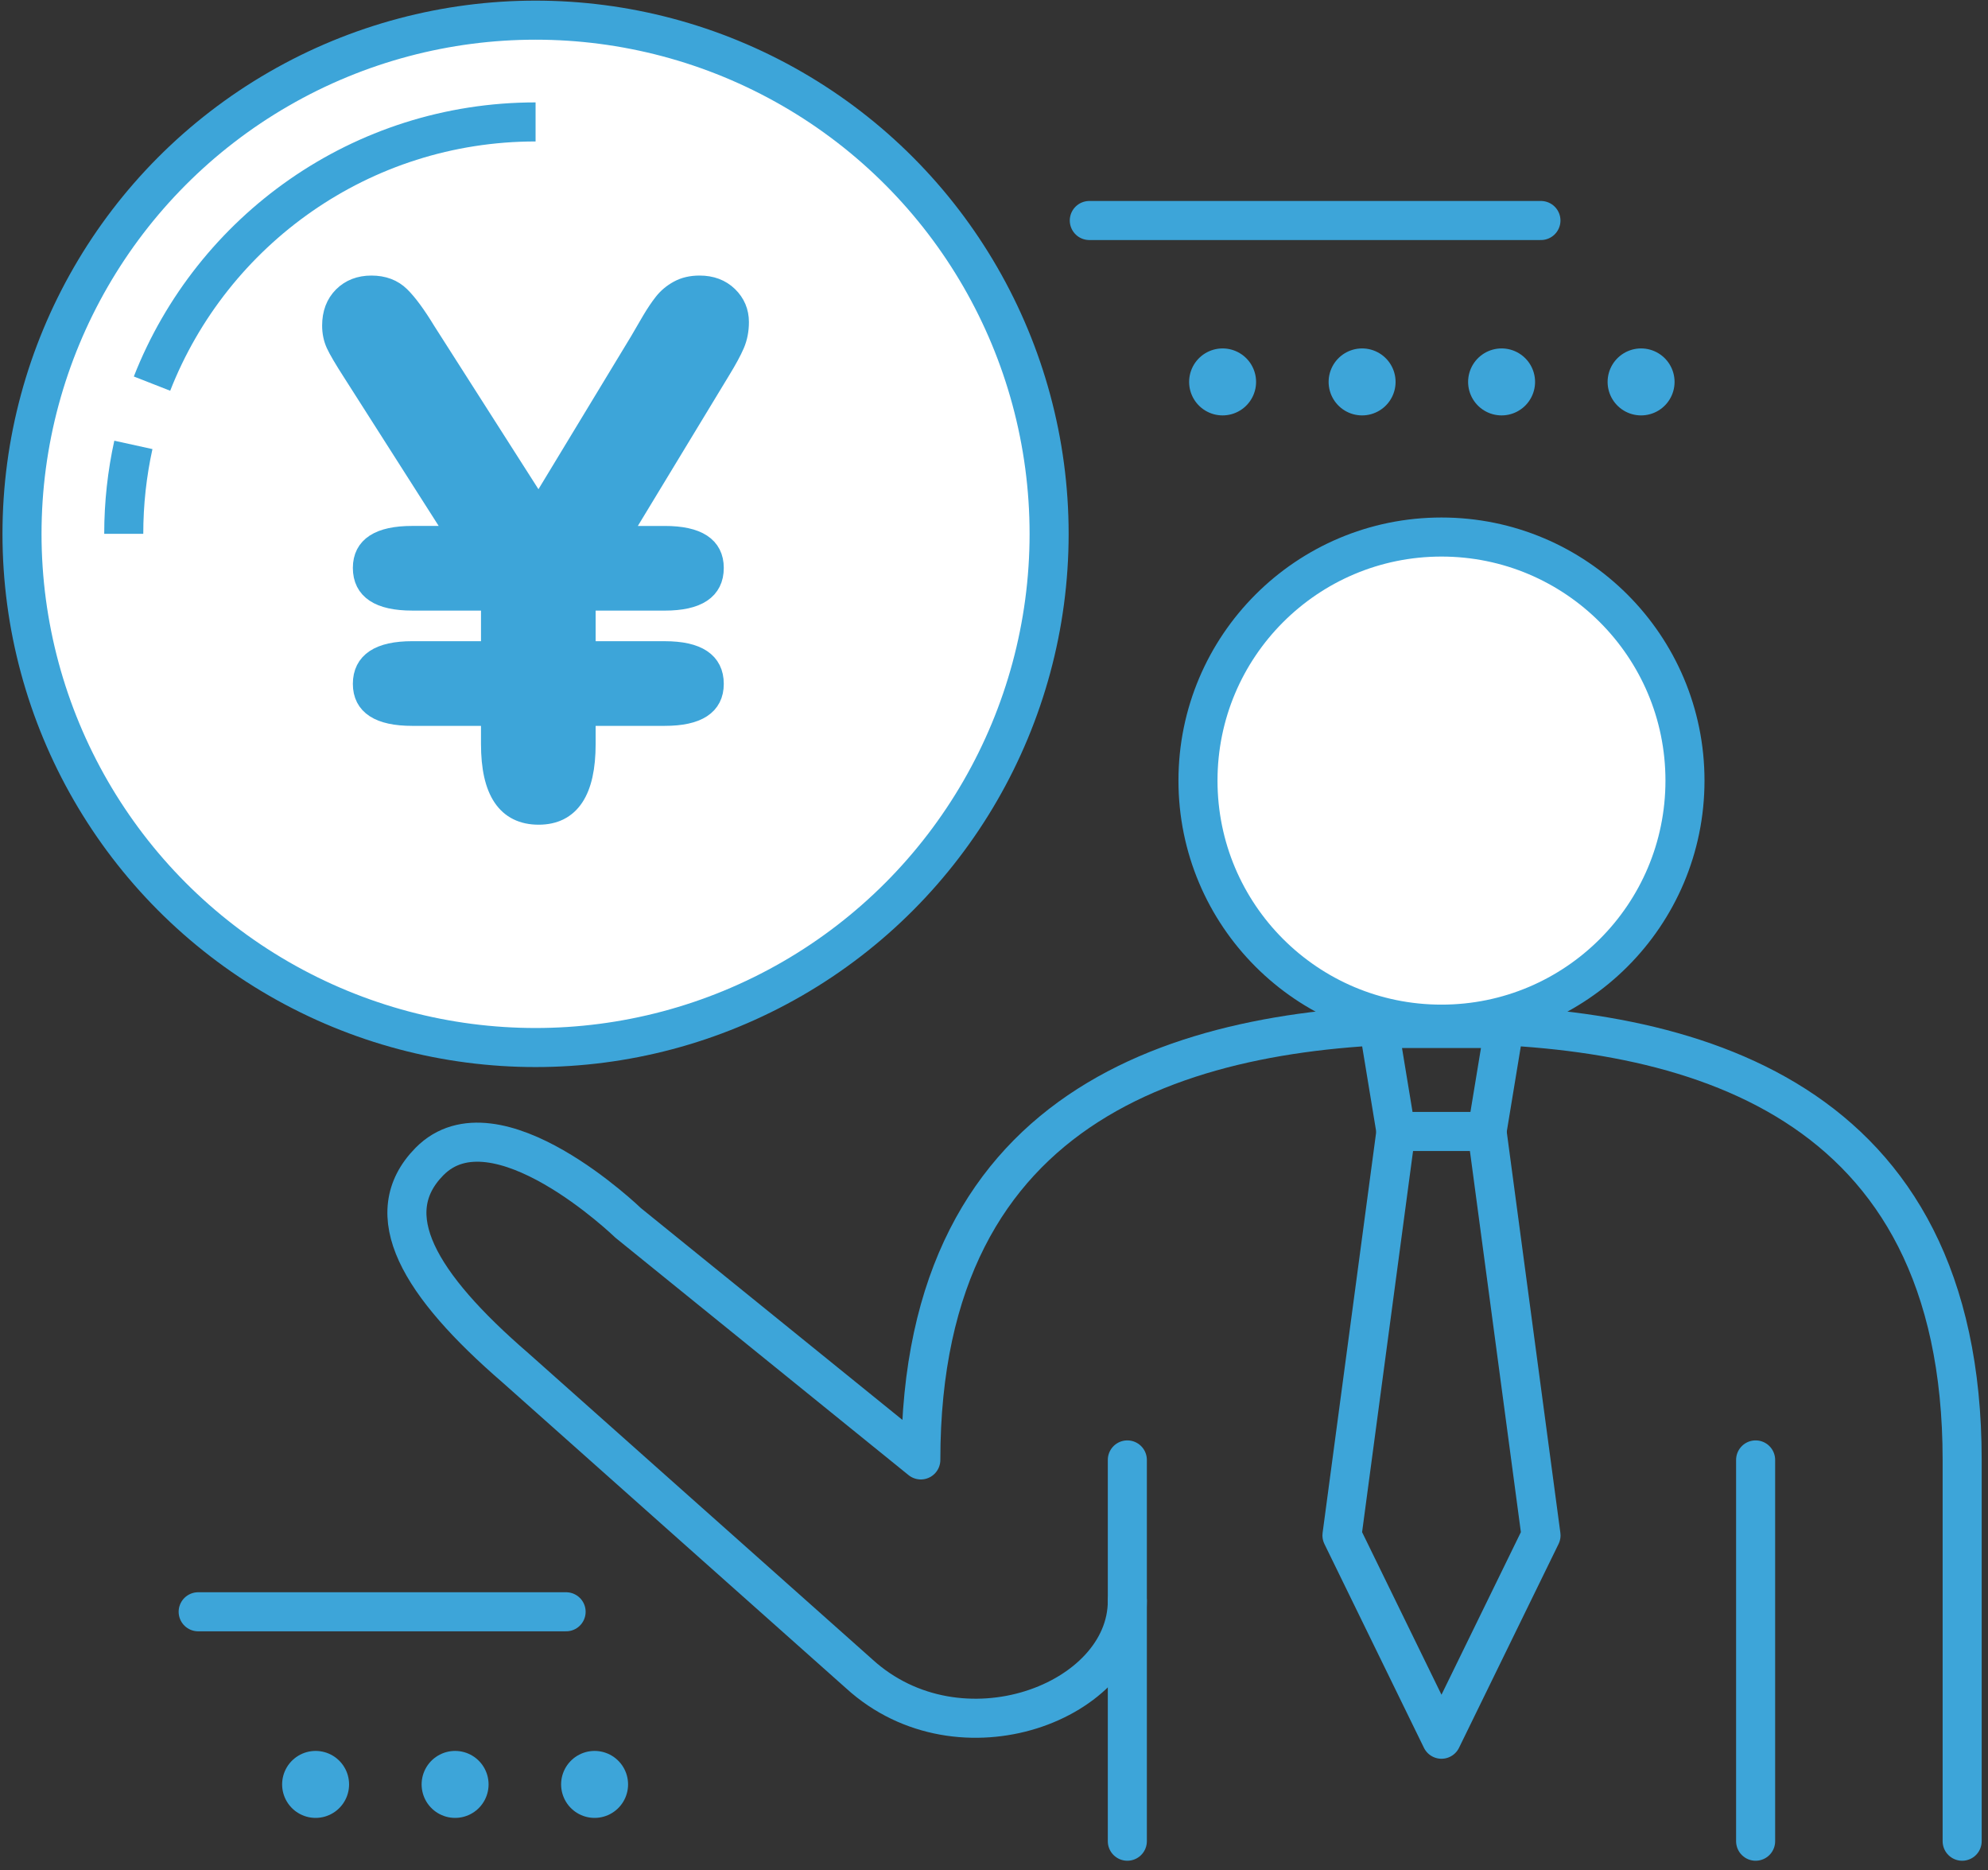 <?xml version="1.0" encoding="utf-8"?>
<!-- Generator: Adobe Illustrator 15.0.0, SVG Export Plug-In  -->
<!DOCTYPE svg PUBLIC "-//W3C//DTD SVG 1.1//EN" "http://www.w3.org/Graphics/SVG/1.1/DTD/svg11.dtd">
<svg version="1.1"
	 xmlns="http://www.w3.org/2000/svg" xmlns:xlink="http://www.w3.org/1999/xlink" xmlns:a="http://ns.adobe.com/AdobeSVGViewerExtensions/3.0/"
	 x="0px" y="0px" width="101px" height="95px" viewBox="-0.126 -0.032 101 95" enable-background="new -0.126 -0.032 101 95"
	 xml:space="preserve">
<rect x="-0.126" y="-0.032" width="101" height="95" fill="#333333" stroke="none"/>
<defs>
</defs>
<circle fill="#FFFFFF" stroke="#3DA5D9" stroke-width="1.984" stroke-linecap="round" stroke-linejoin="round" stroke-miterlimit="10" cx="27.083" cy="27.083" r="26.091"/>
<path fill="none" stroke="#3DA5D9" stroke-width="1.984" stroke-linejoin="round" stroke-miterlimit="10" d="M7.597,19.453
	c3.049-7.782,10.624-13.292,19.487-13.292"/>
<path fill="none" stroke="#3DA5D9" stroke-width="1.984" stroke-linejoin="round" stroke-miterlimit="10" d="M6.161,27.083
	c0-1.551,0.169-3.063,0.489-4.518"/>
<path fill="#3DA5D9" stroke="#3DA5D9" stroke-miterlimit="10" d="M20.82,33.035h3.991v-2.554H20.82c-1.68,0-2.519-0.556-2.519-1.668
	c0-1.087,0.839-1.632,2.519-1.632h2.253l-5.304-8.318c-0.426-0.662-0.704-1.136-0.834-1.419c-0.13-0.284-0.195-0.598-0.195-0.94
	c0-0.614,0.187-1.108,0.559-1.481c0.373-0.372,0.854-0.559,1.446-0.559c0.603,0,1.091,0.184,1.463,0.55
	c0.373,0.367,0.808,0.958,1.304,1.774l5.729,8.975l5.126-8.461c0.189-0.33,0.391-0.677,0.604-1.037s0.42-0.668,0.621-0.923
	c0.2-0.254,0.452-0.464,0.754-0.629c0.301-0.166,0.658-0.249,1.072-0.249c0.592,0,1.073,0.181,1.446,0.541
	c0.372,0.361,0.559,0.802,0.559,1.321c0,0.414-0.074,0.793-0.222,1.136c-0.148,0.343-0.382,0.774-0.701,1.295l-5.108,8.425h2.253
	c1.668,0,2.501,0.545,2.501,1.632c0,1.112-0.833,1.668-2.501,1.668h-4.009v2.554h4.009c1.668,0,2.501,0.557,2.501,1.668
	c0,1.088-0.833,1.632-2.501,1.632h-4.009v1.419c0,2.4-0.798,3.601-2.395,3.601c-1.62,0-2.43-1.2-2.43-3.601v-1.419H20.82
	c-1.68,0-2.519-0.544-2.519-1.632C18.302,33.592,19.141,33.035,20.82,33.035z"/>
<line fill="none" stroke="#3DA5D9" stroke-width="3.402" stroke-linecap="round" stroke-linejoin="round" stroke-miterlimit="10" stroke-dasharray="0,7.087" x1="15.908" y1="90.601" x2="35.126" y2="90.601"/>
<line fill="none" stroke="#3DA5D9" stroke-width="1.984" stroke-linecap="round" stroke-linejoin="round" stroke-miterlimit="10" x1="9.942" y1="81.833" x2="28.635" y2="81.833"/>
<line fill="none" stroke="#3DA5D9" stroke-width="3.402" stroke-linecap="round" stroke-linejoin="round" stroke-miterlimit="10" stroke-dasharray="0,7.087" x1="61.988" y1="19.366" x2="86.876" y2="19.366"/>
<line fill="none" stroke="#3DA5D9" stroke-width="1.984" stroke-linecap="round" stroke-linejoin="round" stroke-miterlimit="10" x1="55.216" y1="11.168" x2="78.161" y2="11.168"/>
<circle fill="#FFFFFF" stroke="#3DA5D9" stroke-miterlimit="10" cx="73.108" cy="39.616" r="12.371"/>
<line fill="#FFFFFF" stroke="#3DA5D9" stroke-width="1.984" stroke-linecap="round" stroke-linejoin="round" stroke-miterlimit="10" x1="89.068" y1="93.486" x2="89.068" y2="74.12"/>
<line fill="#FFFFFF" stroke="#3DA5D9" stroke-width="1.984" stroke-linecap="round" stroke-linejoin="round" stroke-miterlimit="10" x1="57.148" y1="74.12" x2="57.148" y2="93.486"/>
<circle fill="none" stroke="#3DA5D9" stroke-width="1.984" stroke-linecap="round" stroke-linejoin="round" stroke-miterlimit="10" cx="73.108" cy="39.616" r="12.371"/>
<path fill="none" stroke="#3DA5D9" stroke-width="1.984" stroke-linecap="round" stroke-linejoin="round" stroke-miterlimit="10" d="
	M99.561,93.486V74.12c0-18.516-13.827-22.133-26.452-22.133S46.656,55.604,46.656,74.12L31.787,62.081c0,0-6.74-6.519-10.095-3.116
	c-2.631,2.67-0.545,6.232,4.379,10.486l0,0l17.455,15.533c5.12,4.671,13.622,1.431,13.622-3.704"/>
<polygon fill="none" stroke="#3DA5D9" stroke-width="1.984" stroke-linecap="round" stroke-linejoin="round" stroke-miterlimit="10" points="
	75.421,57.437 70.796,57.437 69.934,52.206 76.283,52.206 "/>
<polyline fill="none" stroke="#3DA5D9" stroke-width="1.984" stroke-linecap="round" stroke-linejoin="round" stroke-miterlimit="10" points="
	75.421,57.437 78.165,77.954 73.108,88.306 68.052,77.954 70.796,57.437 "/>
</svg>
